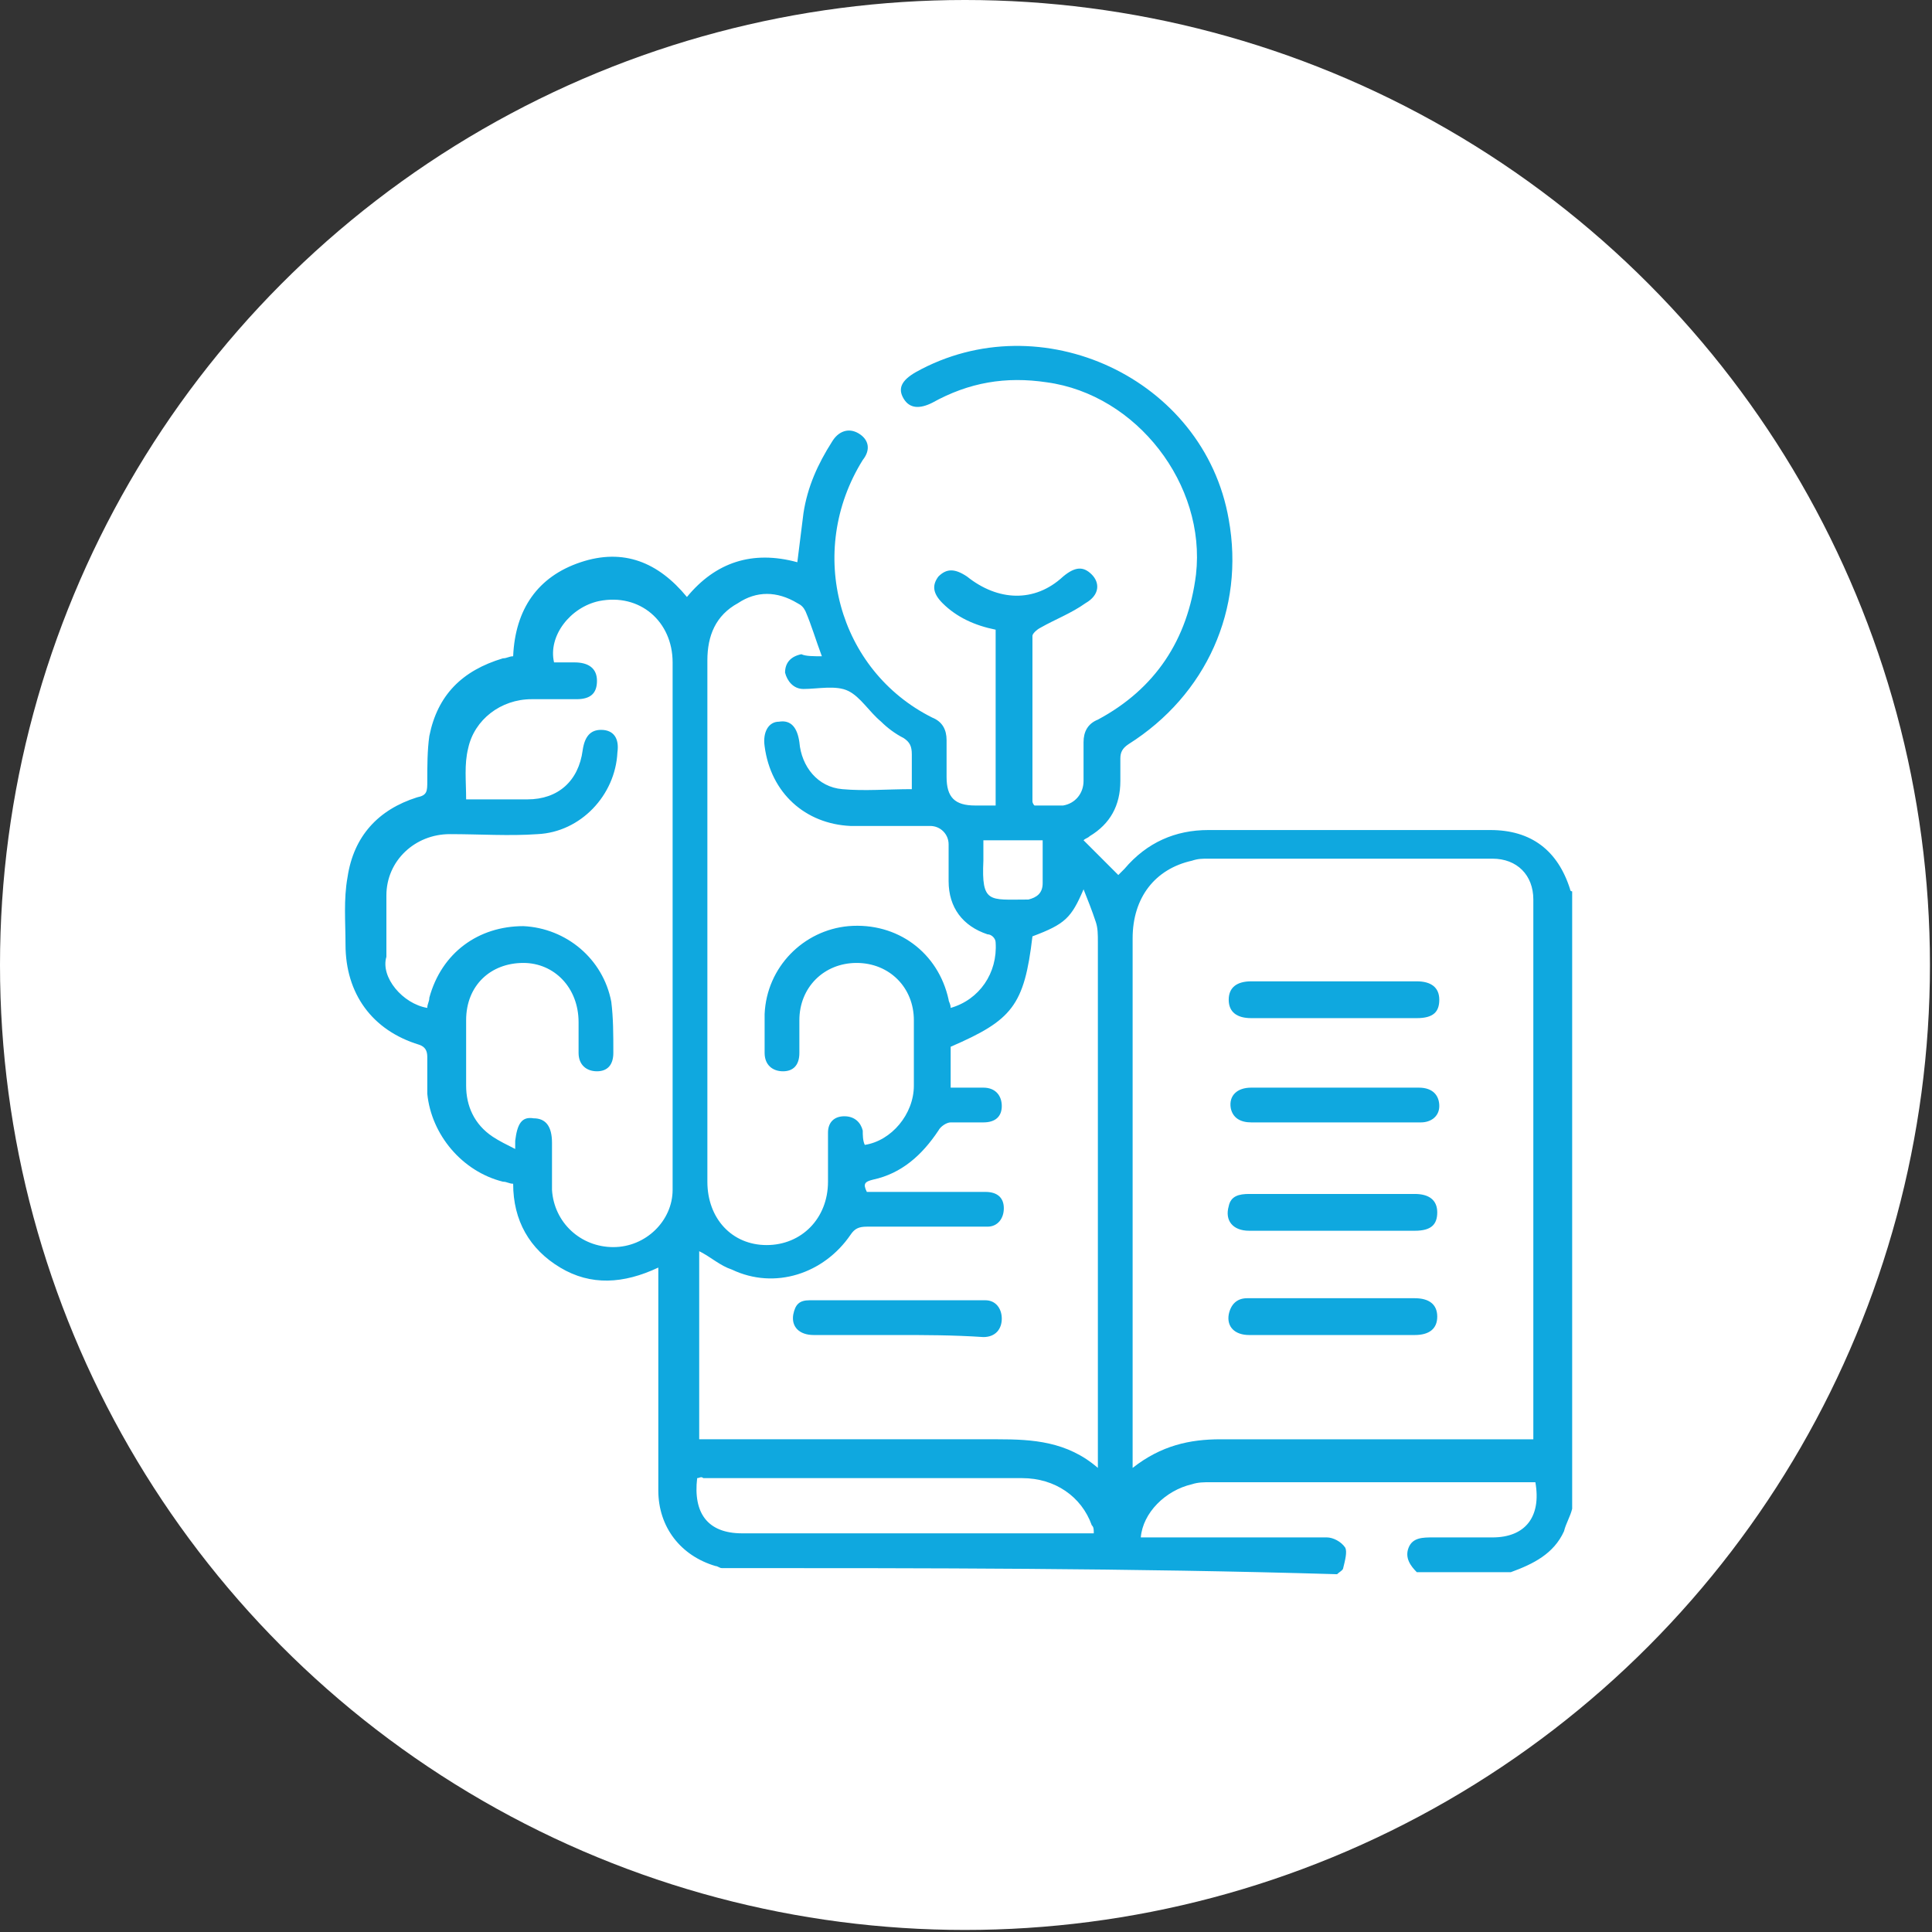 <?xml version="1.0" encoding="UTF-8"?>
<!-- Generator: Adobe Illustrator 26.5.1, SVG Export Plug-In . SVG Version: 6.00 Build 0)  -->
<svg xmlns="http://www.w3.org/2000/svg" xmlns:xlink="http://www.w3.org/1999/xlink" version="1.1" id="Layer_1" x="0px" y="0px" viewBox="0 0 94.5 94.5" style="enable-background:new 0 0 94.5 94.5;" xml:space="preserve">
<rect x="0" y="0" width="94.5" height="94.5" fill="#333333" stroke="none"/>
<style type="text/css">
	.st0{fill:#FFFFFF;}
	.st1{fill:#0FA8DF;}
</style>
<circle class="st0" cx="47.2" cy="47.2" r="47.2"></circle>
<g>
	<path class="st1" d="M35.3,76.7c-0.1,0-0.2-0.1-0.3-0.1c-1.7-0.5-2.8-1.9-2.8-3.7c0-3.4,0-6.8,0-10.2c0-0.2,0-0.4,0-0.7   c-1.7,0.8-3.3,0.9-4.8,0c-1.5-0.9-2.3-2.3-2.3-4.1c-0.2,0-0.3-0.1-0.5-0.1c-2-0.5-3.5-2.3-3.7-4.3c0-0.6,0-1.2,0-1.8   c0-0.3-0.1-0.5-0.4-0.6c-2.3-0.7-3.6-2.5-3.6-4.9c0-1.1-0.1-2.2,0.1-3.3c0.3-2,1.5-3.3,3.4-3.9c0.5-0.1,0.5-0.3,0.5-0.8   c0-0.7,0-1.5,0.1-2.2c0.4-2,1.6-3.2,3.6-3.8c0.2,0,0.3-0.1,0.5-0.1c0.1-2.3,1.2-3.9,3.3-4.6c2.1-0.7,3.8,0,5.2,1.7   c1.4-1.7,3.2-2.3,5.4-1.7c0.1-0.8,0.2-1.6,0.3-2.4c0.2-1.3,0.7-2.4,1.4-3.5c0.3-0.5,0.8-0.7,1.3-0.4c0.5,0.3,0.6,0.8,0.2,1.3   C39.4,27,41,32.8,45.6,35.1c0.5,0.2,0.7,0.6,0.7,1.1c0,0.6,0,1.2,0,1.8c0,1,0.4,1.4,1.4,1.4c0.3,0,0.6,0,1,0c0-2.9,0-5.8,0-8.6   c-1-0.2-1.9-0.6-2.6-1.3c-0.5-0.5-0.5-0.9-0.2-1.3c0.4-0.4,0.8-0.4,1.4,0c1.5,1.2,3.3,1.3,4.7,0c0.6-0.5,1-0.5,1.4-0.1   c0.4,0.4,0.4,1-0.3,1.4c-0.7,0.5-1.5,0.8-2.2,1.2c-0.2,0.1-0.4,0.3-0.4,0.4c0,2.7,0,5.4,0,8.1c0,0,0,0.1,0.1,0.2c0.4,0,0.9,0,1.4,0   c0.6-0.1,1-0.6,1-1.2c0-0.6,0-1.3,0-1.9c0-0.5,0.2-0.9,0.7-1.1c2.8-1.5,4.4-3.9,4.8-7.1c0.5-4.4-2.9-8.8-7.3-9.4   c-2-0.3-3.8,0-5.6,1c-0.6,0.3-1.1,0.3-1.4-0.2c-0.3-0.5-0.1-0.9,0.6-1.3c6.1-3.4,14.1,0.3,15.3,7.2c0.8,4.4-1.1,8.6-4.9,11   c-0.3,0.2-0.4,0.4-0.4,0.7c0,0.3,0,0.7,0,1.1c0,1.2-0.5,2.1-1.5,2.7c-0.1,0.1-0.2,0.1-0.3,0.2c0.6,0.6,1.1,1.1,1.7,1.7   c0.1-0.1,0.2-0.2,0.3-0.3c1.1-1.3,2.5-1.9,4.1-1.9c4.6,0,9.2,0,13.8,0c2,0,3.3,1,3.9,2.9c0,0.1,0.1,0.1,0.1,0.1   c0,10.1,0,20.1,0,30.2c-0.1,0.4-0.3,0.7-0.4,1.1c-0.5,1.1-1.5,1.6-2.6,2c-1.5,0-3,0-4.6,0c-0.3-0.3-0.6-0.7-0.4-1.2   c0.2-0.5,0.7-0.5,1.2-0.5c1,0,1.9,0,2.9,0c1.6,0,2.4-1,2.1-2.7c-0.1,0-0.2,0-0.3,0c-5.2,0-10.4,0-15.6,0c-0.3,0-0.6,0-0.9,0.1   c-1.3,0.3-2.4,1.4-2.5,2.6c0.2,0,0.4,0,0.6,0c2.8,0,5.7,0,8.5,0c0.3,0,0.7,0.2,0.9,0.5c0.1,0.2,0,0.6-0.1,1c0,0.1-0.2,0.2-0.3,0.3   C55.3,76.7,45.3,76.7,35.3,76.7z M55.4,71.8c1.4-1.1,2.8-1.4,4.3-1.4c4.9,0,9.7,0,14.6,0c0.2,0,0.4,0,0.7,0c0-0.2,0-0.2,0-0.3   c0-8.7,0-17.4,0-26.1c0-1.2-0.8-2-2-2c-4.6,0-9.3,0-13.9,0c-0.3,0-0.5,0-0.8,0.1c-1.8,0.4-2.9,1.8-2.9,3.8c0,8.4,0,16.7,0,25.1   C55.4,71.3,55.4,71.5,55.4,71.8z M50.5,45.8c-0.4,3.4-1,4.1-4,5.4c0,0.7,0,1.3,0,2c0.3,0,0.5,0,0.8,0c0.3,0,0.5,0,0.8,0   c0.6,0,0.9,0.4,0.9,0.9c0,0.5-0.3,0.8-0.9,0.8c-0.5,0-1.1,0-1.6,0c-0.2,0-0.5,0.2-0.6,0.4c-0.8,1.2-1.8,2.1-3.2,2.4   c-0.4,0.1-0.5,0.2-0.3,0.6c0.2,0,0.5,0,0.7,0c1.7,0,3.4,0,5.1,0c0.6,0,0.9,0.3,0.9,0.8c0,0.5-0.3,0.9-0.8,0.9c-0.2,0-0.4,0-0.5,0   c-1.8,0-3.6,0-5.4,0c-0.4,0-0.6,0.1-0.8,0.4c-1.3,1.9-3.7,2.7-5.8,1.7c-0.6-0.2-1-0.6-1.6-0.9c0,3,0,6.1,0,9.2c0.3,0,0.5,0,0.7,0   c4.6,0,9.3,0,13.9,0c1.7,0,3.4,0.1,4.9,1.4c0-0.4,0-0.6,0-0.8c0-8.3,0-16.6,0-24.9c0-0.4,0-0.7-0.1-1c-0.2-0.6-0.4-1.1-0.6-1.6   C52.4,44.9,52.1,45.2,50.5,45.8z M20.9,49.3c0-0.2,0.1-0.3,0.1-0.5c0.6-2.2,2.4-3.5,4.6-3.5c2.1,0.1,3.9,1.6,4.3,3.7   c0.1,0.8,0.1,1.6,0.1,2.5c0,0.6-0.3,0.9-0.8,0.9c-0.5,0-0.9-0.3-0.9-0.9c0-0.5,0-1,0-1.5c0-1.7-1.2-2.9-2.7-2.9   c-1.6,0-2.8,1.1-2.8,2.8c0,1.1,0,2.1,0,3.2c0,1,0.4,1.9,1.3,2.5c0.3,0.2,0.7,0.4,1.1,0.6c0-0.2,0-0.3,0-0.4   c0.1-0.8,0.3-1.2,0.9-1.1c0.6,0,0.9,0.4,0.9,1.2c0,0.8,0,1.6,0,2.3c0.1,1.6,1.4,2.8,3,2.8c1.6,0,2.9-1.3,2.9-2.8c0-0.4,0-0.8,0-1.2   c0-8.2,0-16.4,0-24.6c0-2-1.6-3.4-3.6-3c-1.4,0.3-2.5,1.7-2.2,3c0.3,0,0.6,0,1,0c0.7,0,1.1,0.3,1.1,0.9c0,0.6-0.3,0.9-1,0.9   c-0.7,0-1.4,0-2.2,0c-1.5,0-2.8,1-3.1,2.4c-0.2,0.8-0.1,1.6-0.1,2.5c1.1,0,2,0,3,0c1.5,0,2.5-0.9,2.7-2.4c0.1-0.7,0.4-1,0.9-1   c0.6,0,0.9,0.4,0.8,1.1c-0.1,2.1-1.8,3.9-3.9,4c-1.4,0.1-2.8,0-4.3,0c-1.7,0-3.1,1.3-3.1,3c0,1,0,2,0,3   C18.6,47.8,19.7,49.1,20.9,49.3z M40.2,32.1c-0.3-0.8-0.5-1.5-0.8-2.2c-0.1-0.2-0.2-0.3-0.4-0.4c-1-0.6-2-0.6-2.9,0   c-1.1,0.6-1.5,1.6-1.5,2.8c0,8.5,0,17,0,25.5c0,1.8,1.2,3.1,2.9,3.1c1.7,0,3-1.3,3-3.1c0-0.8,0-1.6,0-2.4c0-0.5,0.3-0.8,0.8-0.8   c0.5,0,0.8,0.3,0.9,0.7c0,0.2,0,0.5,0.1,0.7c1.3-0.2,2.4-1.5,2.4-2.9c0-1.1,0-2.1,0-3.2c0-1.6-1.2-2.8-2.8-2.8   c-1.6,0-2.8,1.2-2.8,2.8c0,0.5,0,1.1,0,1.6c0,0.6-0.3,0.9-0.8,0.9c-0.5,0-0.9-0.3-0.9-0.9c0-0.6,0-1.3,0-1.9   c0.1-2.3,1.9-4.1,4.1-4.3c2.4-0.2,4.4,1.3,4.9,3.6c0,0.1,0.1,0.2,0.1,0.4c1.4-0.4,2.3-1.7,2.2-3.2c0-0.2-0.2-0.4-0.4-0.4   c-1.2-0.4-1.9-1.3-1.9-2.6c0-0.6,0-1.2,0-1.8c0-0.5-0.4-0.9-0.9-0.9c-1.3,0-2.6,0-3.9,0c-2.2-0.1-3.9-1.6-4.2-3.9   c-0.1-0.7,0.2-1.2,0.7-1.2c0.6-0.1,0.9,0.3,1,1c0.1,1.2,0.9,2.2,2.1,2.3c1.1,0.1,2.2,0,3.4,0c0-0.6,0-1.1,0-1.7   c0-0.4-0.1-0.6-0.4-0.8c-0.4-0.2-0.8-0.5-1.1-0.8c-0.6-0.5-1-1.2-1.6-1.5c-0.6-0.3-1.5-0.1-2.2-0.1c-0.5,0-0.8-0.4-0.9-0.8   c0-0.5,0.3-0.8,0.8-0.9C39.4,32.1,39.8,32.1,40.2,32.1z M34.1,72.3c-0.2,1.7,0.5,2.7,2.2,2.7c5.5,0,11,0,16.5,0c0.2,0,0.4,0,0.7,0   c0-0.2,0-0.3-0.1-0.4c-0.5-1.4-1.8-2.3-3.4-2.3c-5.2,0-10.4,0-15.6,0C34.3,72.2,34.2,72.3,34.1,72.3z M51,41.1c-0.5,0-1,0-1.5,0   c-0.5,0-0.9,0-1.4,0c0,0.4,0,0.7,0,1C48,44.2,48.4,44,50.2,44c0,0,0,0,0.1,0c0.4-0.1,0.7-0.3,0.7-0.8C51,42.6,51,41.9,51,41.1z"></path>
	<path class="st1" d="M65.2,49.8c-1.3,0-2.7,0-4,0c-0.7,0-1.1-0.3-1.1-0.9c0-0.6,0.4-0.9,1.1-0.9c2.7,0,5.4,0,8.1,0   c0.7,0,1.1,0.3,1.1,0.9c0,0.6-0.3,0.9-1.1,0.9C67.9,49.8,66.5,49.8,65.2,49.8z"></path>
	<path class="st1" d="M65.2,65.3c-1.4,0-2.8,0-4.1,0c-0.7,0-1.1-0.4-1-1c0.1-0.5,0.4-0.8,0.9-0.8c1.1,0,2.2,0,3.3,0   c1.6,0,3.3,0,4.9,0c0.7,0,1.1,0.3,1.1,0.9c0,0.6-0.4,0.9-1.1,0.9C67.9,65.3,66.6,65.3,65.2,65.3z"></path>
	<path class="st1" d="M65.2,58.4c1.3,0,2.7,0,4,0c0.7,0,1.1,0.3,1.1,0.9c0,0.6-0.3,0.9-1.1,0.9c-2.7,0-5.4,0-8.1,0   c-0.8,0-1.2-0.5-1-1.2c0.1-0.5,0.5-0.6,1-0.6C62.5,58.4,63.8,58.4,65.2,58.4z"></path>
	<path class="st1" d="M65.2,53.2c1.4,0,2.8,0,4.2,0c0.7,0,1,0.4,1,0.9c0,0.5-0.4,0.8-0.9,0.8c-0.9,0-1.8,0-2.7,0c-1.9,0-3.7,0-5.6,0   c-0.5,0-0.9-0.2-1-0.7c-0.1-0.6,0.3-1,1-1C62.4,53.2,63.8,53.2,65.2,53.2z"></path>
	<path class="st1" d="M43.9,65.3c-1.4,0-2.8,0-4.1,0c-0.7,0-1.1-0.4-1-1c0.1-0.5,0.3-0.7,0.8-0.7c2.9,0,5.7,0,8.6,0   c0.5,0,0.8,0.4,0.8,0.9c0,0.5-0.3,0.9-0.9,0.9C46.6,65.3,45.2,65.3,43.9,65.3z"></path>
</g>
</svg>

